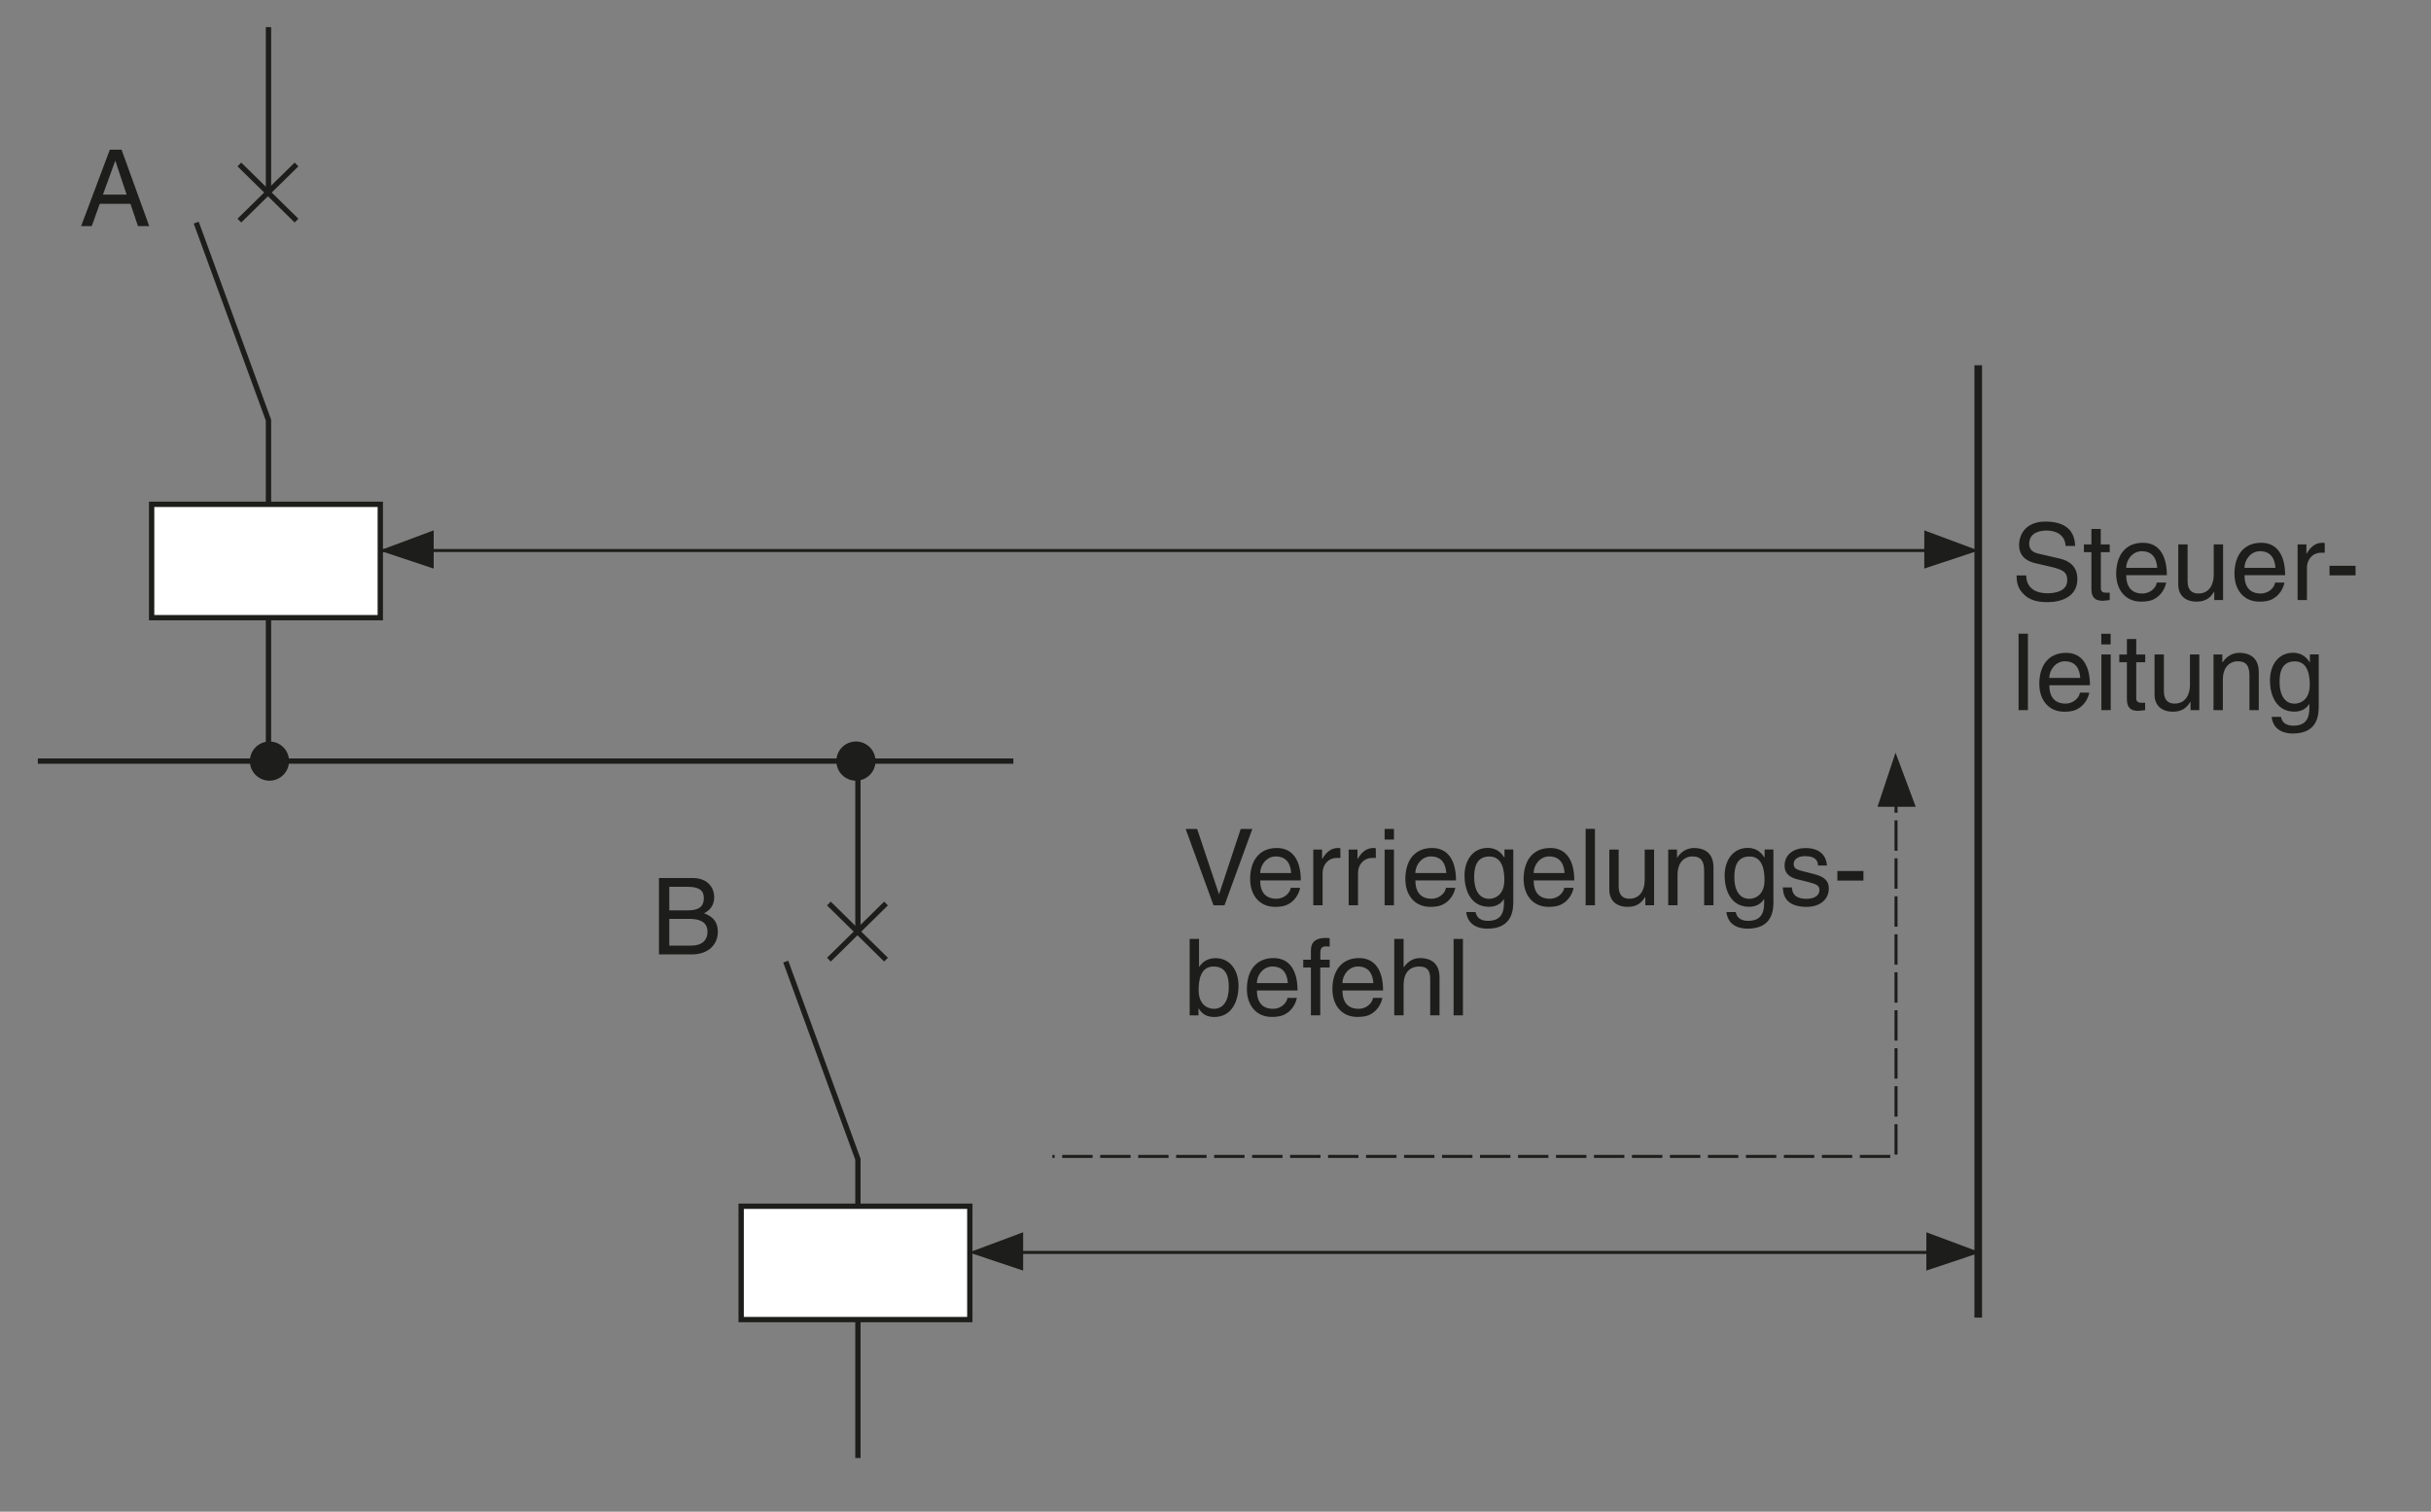 <?xml version="1.0" encoding="utf-8"?>
<!-- Generator: Adobe Illustrator 15.0.0, SVG Export Plug-In . SVG Version: 6.00 Build 0)  -->
<!DOCTYPE svg PUBLIC "-//W3C//DTD SVG 1.1//EN" "http://www.w3.org/Graphics/SVG/1.1/DTD/svg11.dtd">
<svg version="1.1" id="Layer_1" xmlns="http://www.w3.org/2000/svg" xmlns:xlink="http://www.w3.org/1999/xlink" x="0px" y="0px"
	 width="320px" height="199px" viewBox="0 0 320 199" style="enable-background:new 0 0 320 199;" xml:space="preserve">
<rect x="0" y="0" width="320" height="199" fill="#808080" stroke="none"/>
<style type="text/css">
<![CDATA[
	.st0{fill:none;stroke:#1D1D1B;stroke-width:0.396;stroke-miterlimit:3.864;}
	.st1{fill:none;stroke:#1D1D1B;stroke-miterlimit:3.864;}
	.st2{fill:none;stroke:#1D1D1B;stroke-width:0.7;stroke-miterlimit:3.864;}
	.st3{fill:none;stroke:#1D1D1B;stroke-width:0.396;stroke-miterlimit:3.864;stroke-dasharray:4,1;}
	.st4{fill:#1D1D1B;}
	.st5{enable-background:new    ;}
	.st6{fill:#1D1D1B;stroke:#1D1D1B;stroke-width:0.198;stroke-miterlimit:3.864;}
	.st7{fill:none;}
	.st8{fill:#FFFFFF;stroke:#1D1D1B;stroke-width:0.7;stroke-miterlimit:3.864;}
	.st9{fill:#1D1D1B;stroke:#1D1D1B;stroke-width:0.396;stroke-miterlimit:3.864;}
]]>
</style>
<g id="Arrire-plan">
</g>
<g id="Repres">
</g>
<g id="Premier_plan">
</g>
<g id="_x31_00">
	<line class="st2" x1="112.93" y1="100.85" x2="112.93" y2="122.63"/>
	<polyline class="st2" points="103.43,126.59 112.93,152.6 112.93,191.93 	"/>
	<line class="st2" x1="4.98" y1="100.19" x2="133.39" y2="100.19"/>
	<line class="st2" x1="109.11" y1="126.33" x2="116.63" y2="118.94"/>
	<line class="st2" x1="116.63" y1="126.33" x2="109.11" y2="118.94"/>
	<line class="st2" x1="35.34" y1="3.57" x2="35.34" y2="25.35"/>
	<polyline class="st2" points="25.83,29.31 35.34,55.31 35.34,99.53 	"/>
	<line class="st2" x1="31.51" y1="29.04" x2="39.03" y2="21.65"/>
	<line class="st2" x1="39.03" y1="29.04" x2="31.51" y2="21.65"/>
	<rect x="10.48" y="16.72" class="st7" width="17.6" height="21.09"/>
	<g class="st5">
		<path class="st4" d="M13.13,26.83l-1.05,2.93h-1.4l3.78-10.06H16l3.64,10.06h-1.48l-0.99-2.93H13.13z M16.67,25.62l-1.48-4.43
			h-0.03l-1.61,4.43H16.67z"/>
	</g>
	<rect x="264.77" y="65.96" class="st7" width="47.65" height="47.94"/>
	<g class="st5">
		<path class="st4" d="M271.9,71.88c-0.07-1.55-1.36-2.04-2.49-2.04c-0.85,0-2.3,0.24-2.3,1.76c0,0.85,0.6,1.13,1.19,1.28l2.87,0.66
			c1.3,0.31,2.28,1.09,2.28,2.69c0,2.38-2.21,3.04-3.94,3.04c-1.86,0-2.59-0.56-3.04-0.97c-0.85-0.77-1.02-1.61-1.02-2.55h1.27
			c0,1.82,1.49,2.35,2.77,2.35c0.98,0,2.63-0.25,2.63-1.7c0-1.05-0.49-1.39-2.14-1.78l-2.06-0.48c-0.66-0.15-2.14-0.62-2.14-2.37
			c0-1.57,1.02-3.11,3.46-3.11c3.52,0,3.87,2.1,3.92,3.21H271.9z"/>
		<path class="st4" d="M276.54,72.69v4.76c0,0.57,0.49,0.57,0.74,0.57h0.43v0.97c-0.45,0.04-0.8,0.1-0.92,0.1
			c-1.22,0-1.49-0.69-1.49-1.57v-4.83h-0.99v-1.02h0.99v-2.04h1.23v2.04h1.18v1.02H276.54z"/>
		<path class="st4" d="M285.13,76.7c-0.04,0.35-0.38,1.39-1.3,2c-0.34,0.22-0.81,0.5-1.99,0.5c-2.06,0-3.28-1.55-3.28-3.67
			c0-2.27,1.09-4.08,3.52-4.08c2.12,0,3.15,1.68,3.15,4.27h-5.35c0,1.53,0.71,2.41,2.13,2.41c1.16,0,1.85-0.9,1.89-1.44H285.13z
			 M283.96,74.75c-0.07-1.13-0.55-2.19-2.05-2.19c-1.13,0-2.03,1.05-2.03,2.19H283.96z"/>
		<path class="st4" d="M291.47,78.99v-1.06l-0.03-0.03c-0.52,0.85-1.15,1.3-2.33,1.3c-1.08,0-2.38-0.52-2.38-2.27v-5.27h1.23v4.86
			c0,1.2,0.62,1.61,1.42,1.61c1.55,0,2.02-1.37,2.02-2.44v-4.03h1.23v7.33H291.47z"/>
		<path class="st4" d="M300.7,76.7c-0.04,0.35-0.38,1.39-1.3,2c-0.34,0.22-0.81,0.5-1.99,0.5c-2.06,0-3.28-1.55-3.28-3.67
			c0-2.27,1.09-4.08,3.52-4.08c2.12,0,3.15,1.68,3.15,4.27h-5.35c0,1.53,0.71,2.41,2.13,2.41c1.16,0,1.85-0.9,1.89-1.44H300.7z
			 M299.52,74.75c-0.07-1.13-0.55-2.19-2.04-2.19c-1.13,0-2.03,1.05-2.03,2.19H299.52z"/>
		<path class="st4" d="M303.67,78.99h-1.23v-7.33h1.16v1.22h0.03c0.49-0.85,1.13-1.43,2.06-1.43c0.15,0,0.22,0.01,0.32,0.04v1.27
			h-0.46c-1.15,0-1.88,0.9-1.88,1.96V78.99z"/>
		<path class="st4" d="M310.07,75.74h-3.43v-1.26h3.43V75.74z"/>
	</g>
	<g class="st5">
		<path class="st4" d="M266.94,93.48h-1.23V83.42h1.23V93.48z"/>
		<path class="st4" d="M275.01,91.19c-0.04,0.35-0.38,1.39-1.3,2c-0.34,0.22-0.81,0.5-1.99,0.5c-2.06,0-3.28-1.55-3.28-3.67
			c0-2.27,1.09-4.08,3.52-4.08c2.12,0,3.15,1.68,3.15,4.27h-5.35c0,1.53,0.71,2.41,2.13,2.41c1.16,0,1.85-0.9,1.89-1.44H275.01z
			 M273.83,89.24c-0.07-1.13-0.55-2.19-2.04-2.19c-1.13,0-2.03,1.05-2.03,2.19H273.83z"/>
		<path class="st4" d="M276.6,84.83v-1.4h1.23v1.4H276.6z M277.84,93.48h-1.23v-7.33h1.23V93.48z"/>
		<path class="st4" d="M281.2,87.18v4.76c0,0.57,0.49,0.57,0.74,0.57h0.43v0.97c-0.45,0.04-0.8,0.1-0.92,0.1
			c-1.22,0-1.48-0.69-1.48-1.57v-4.83h-1v-1.02h1v-2.04h1.23v2.04h1.18v1.02H281.2z"/>
		<path class="st4" d="M288.35,93.48v-1.06l-0.03-0.03c-0.52,0.85-1.15,1.3-2.33,1.3c-1.08,0-2.38-0.52-2.38-2.27v-5.27h1.23v4.86
			c0,1.2,0.62,1.61,1.41,1.61c1.56,0,2.02-1.37,2.02-2.44v-4.03h1.23v7.33H288.35z"/>
		<path class="st4" d="M297.33,93.48h-1.23v-4.51c0-1.27-0.36-1.92-1.57-1.92c-0.7,0-1.93,0.45-1.93,2.44v3.99h-1.23v-7.33h1.16
			v1.04h0.03c0.27-0.39,0.95-1.25,2.21-1.25c1.13,0,2.56,0.46,2.56,2.55V93.48z"/>
		<path class="st4" d="M305.22,92.88c0,1.05-0.01,3.68-3.4,3.68c-0.87,0-2.56-0.24-2.8-2.19h1.23c0.22,1.16,1.36,1.16,1.65,1.16
			c2.13,0,2.09-1.71,2.09-2.58v-0.31c-0.35,0.59-0.99,1.04-1.97,1.04c-2.49,0-3.22-2.34-3.22-4.09c0-2.06,1.11-3.66,3.05-3.66
			c1.33,0,1.91,0.84,2.21,1.29v-1.08h1.16V92.88z M302.04,92.63c0.78,0,2-0.52,2-2.46c0-1.19-0.2-3.11-1.97-3.11
			c-1.91,0-2,1.81-2,2.75C300.07,91.41,300.7,92.63,302.04,92.63z"/>
	</g>
	<g>
		<circle class="st9" cx="112.67" cy="100.19" r="2.38"/>
		<path class="st9" d="M112.67,100.19"/>
	</g>
	<g>
		<circle class="st9" cx="35.47" cy="100.19" r="2.38"/>
		<path class="st9" d="M35.47,100.19"/>
	</g>
	<g>
		<rect x="19.96" y="66.39" class="st8" width="30.1" height="14.92"/>
		<path class="st8" d="M35.01,73.84"/>
	</g>
	<g>
		<rect x="97.56" y="158.79" class="st8" width="30.1" height="14.92"/>
		<path class="st8" d="M112.61,166.24"/>
	</g>
	<line class="st0" x1="49.86" y1="72.47" x2="254.37" y2="72.47"/>
	<polygon class="st6" points="50.25,72.47 56.99,74.71 56.99,69.96 	"/>
	<polygon class="st6" points="260.14,72.47 253.4,74.71 253.4,69.96 	"/>
	<rect x="85.7" y="112.61" class="st7" width="16.72" height="23.47"/>
	<g class="st5">
		<path class="st4" d="M86.74,115.58h4.43c1.88,0,2.84,1.16,2.84,2.54c0,0.66-0.24,1.58-1.34,2.1c0.66,0.27,1.82,0.73,1.82,2.45
			c0,1.61-1.19,2.97-3.42,2.97h-4.33V115.58z M88.1,119.84h2.45c1.3,0,2.1-0.39,2.1-1.63c0-0.94-0.57-1.47-2.09-1.47H88.1V119.84z
			 M88.1,124.48H91c1.41,0,2.13-0.71,2.13-1.83c0-1.41-1.25-1.69-2.35-1.69H88.1V124.48z"/>
	</g>
	<rect x="155.79" y="106.14" class="st7" width="91.06" height="44.13"/>
	<g class="st5">
		<path class="st4" d="M163.32,109.12h1.53l-3.67,10.06h-1.44l-3.67-10.06h1.51l2.87,8.57h0.03L163.32,109.12z"/>
		<path class="st4" d="M171.13,116.88c-0.04,0.35-0.38,1.39-1.3,2c-0.34,0.22-0.81,0.5-1.99,0.5c-2.06,0-3.28-1.55-3.28-3.67
			c0-2.27,1.09-4.08,3.52-4.08c2.12,0,3.15,1.68,3.15,4.27h-5.35c0,1.53,0.71,2.41,2.13,2.41c1.16,0,1.85-0.9,1.89-1.44H171.13z
			 M169.96,114.93c-0.07-1.13-0.55-2.19-2.04-2.19c-1.13,0-2.03,1.05-2.03,2.19H169.96z"/>
		<path class="st4" d="M174.1,119.17h-1.23v-7.33h1.16v1.22h0.03c0.49-0.85,1.13-1.43,2.06-1.43c0.15,0,0.22,0.01,0.32,0.04v1.27
			h-0.46c-1.15,0-1.88,0.9-1.88,1.96V119.17z"/>
		<path class="st4" d="M178.76,119.17h-1.23v-7.33h1.16v1.22h0.03c0.49-0.85,1.13-1.43,2.06-1.43c0.15,0,0.22,0.01,0.32,0.04v1.27
			h-0.46c-1.15,0-1.88,0.9-1.88,1.96V119.17z"/>
		<path class="st4" d="M182.26,110.52v-1.4h1.23v1.4H182.26z M183.49,119.17h-1.23v-7.33h1.23V119.17z"/>
		<path class="st4" d="M191.56,116.88c-0.04,0.35-0.38,1.39-1.3,2c-0.34,0.22-0.81,0.5-1.99,0.5c-2.06,0-3.28-1.55-3.28-3.67
			c0-2.27,1.09-4.08,3.52-4.08c2.12,0,3.15,1.68,3.15,4.27h-5.35c0,1.53,0.71,2.41,2.13,2.41c1.16,0,1.85-0.9,1.89-1.44H191.56z
			 M190.38,114.93c-0.07-1.13-0.55-2.19-2.04-2.19c-1.13,0-2.03,1.05-2.03,2.19H190.38z"/>
		<path class="st4" d="M199.2,118.57c0,1.05-0.01,3.68-3.4,3.68c-0.87,0-2.56-0.24-2.8-2.19h1.23c0.22,1.16,1.36,1.16,1.65,1.16
			c2.13,0,2.09-1.71,2.09-2.58v-0.31c-0.35,0.59-0.99,1.04-1.97,1.04c-2.49,0-3.22-2.34-3.22-4.09c0-2.06,1.11-3.66,3.05-3.66
			c1.33,0,1.91,0.84,2.21,1.29v-1.08h1.16V118.57z M196.02,118.32c0.79,0,2-0.52,2-2.46c0-1.19-0.2-3.11-1.97-3.11
			c-1.91,0-2,1.81-2,2.75C194.05,117.1,194.68,118.32,196.02,118.32z"/>
		<path class="st4" d="M207.13,116.88c-0.04,0.35-0.38,1.39-1.3,2c-0.34,0.22-0.81,0.5-1.99,0.5c-2.06,0-3.28-1.55-3.28-3.67
			c0-2.27,1.09-4.08,3.52-4.08c2.12,0,3.15,1.68,3.15,4.27h-5.35c0,1.53,0.71,2.41,2.13,2.41c1.16,0,1.85-0.9,1.89-1.44H207.13z
			 M205.95,114.93c-0.07-1.13-0.55-2.19-2.04-2.19c-1.13,0-2.03,1.05-2.03,2.19H205.95z"/>
		<path class="st4" d="M209.95,119.17h-1.23v-10.06h1.23V119.17z"/>
		<path class="st4" d="M216.58,119.17v-1.06l-0.03-0.03c-0.52,0.85-1.15,1.3-2.33,1.3c-1.08,0-2.38-0.52-2.38-2.27v-5.27h1.23v4.86
			c0,1.2,0.62,1.61,1.41,1.61c1.55,0,2.02-1.37,2.02-2.44v-4.03h1.23v7.33H216.58z"/>
		<path class="st4" d="M225.55,119.17h-1.23v-4.51c0-1.27-0.36-1.92-1.57-1.92c-0.7,0-1.93,0.45-1.93,2.44v3.99h-1.23v-7.33h1.16
			v1.04h0.03c0.27-0.39,0.95-1.25,2.21-1.25c1.13,0,2.56,0.46,2.56,2.55V119.17z"/>
		<path class="st4" d="M233.45,118.57c0,1.05-0.01,3.68-3.4,3.68c-0.87,0-2.56-0.24-2.8-2.19h1.23c0.22,1.16,1.36,1.16,1.65,1.16
			c2.13,0,2.09-1.71,2.09-2.58v-0.31c-0.35,0.59-1,1.04-1.98,1.04c-2.49,0-3.22-2.34-3.22-4.09c0-2.06,1.11-3.66,3.05-3.66
			c1.33,0,1.91,0.84,2.21,1.29v-1.08h1.16V118.57z M230.27,118.32c0.78,0,2-0.52,2-2.46c0-1.19-0.2-3.11-1.97-3.11
			c-1.91,0-2,1.81-2,2.75C228.29,117.1,228.92,118.32,230.27,118.32z"/>
		<path class="st4" d="M239.31,113.93c-0.01-0.46-0.18-1.23-1.74-1.23c-0.38,0-1.46,0.13-1.46,1.04c0,0.6,0.38,0.74,1.33,0.98
			l1.23,0.31c1.53,0.38,2.06,0.94,2.06,1.93c0,1.51-1.25,2.42-2.9,2.42c-2.9,0-3.11-1.68-3.15-2.56h1.19
			c0.04,0.57,0.21,1.5,1.95,1.5c0.88,0,1.68-0.35,1.68-1.16c0-0.59-0.41-0.78-1.46-1.05l-1.43-0.35c-1.02-0.25-1.7-0.77-1.7-1.78
			c0-1.61,1.33-2.34,2.77-2.34c2.62,0,2.8,1.93,2.8,2.3H239.31z"/>
		<path class="st4" d="M245.29,115.92h-3.43v-1.26h3.43V115.92z"/>
	</g>
	<g class="st5">
		<path class="st4" d="M156.6,133.66v-10.06h1.23v3.66h0.03c0.53-0.77,1.26-1.12,2.12-1.13c1.95,0,3.05,1.6,3.05,3.66
			c0,1.75-0.73,4.09-3.22,4.09c-1.25,0-1.76-0.71-2.02-1.12h-0.03v0.91H156.6z M159.75,127.23c-1.78,0-1.97,1.92-1.97,3.11
			c0,1.95,1.22,2.46,2,2.46c1.34,0,1.97-1.22,1.97-2.83C161.75,129.04,161.66,127.23,159.75,127.23z"/>
		<path class="st4" d="M170.7,131.37c-0.04,0.35-0.38,1.39-1.3,2c-0.34,0.22-0.81,0.5-1.99,0.5c-2.06,0-3.28-1.55-3.28-3.67
			c0-2.27,1.09-4.08,3.52-4.08c2.12,0,3.15,1.68,3.15,4.27h-5.35c0,1.53,0.71,2.41,2.13,2.41c1.16,0,1.85-0.9,1.89-1.44H170.7z
			 M169.52,129.42c-0.07-1.13-0.55-2.19-2.04-2.19c-1.13,0-2.03,1.05-2.03,2.19H169.52z"/>
		<path class="st4" d="M173.79,127.36v6.3h-1.23v-6.3h-1.01v-1.02h1.01v-1.26c0-1.11,0.7-1.61,1.91-1.61c0.18,0,0.36,0.01,0.56,0.03
			v1.11c-0.15-0.01-0.35-0.03-0.5-0.03c-0.53,0-0.73,0.27-0.73,0.85v0.91h1.23v1.02H173.79z"/>
		<path class="st4" d="M181.96,131.37c-0.04,0.35-0.38,1.39-1.3,2c-0.34,0.22-0.81,0.5-1.99,0.5c-2.06,0-3.28-1.55-3.28-3.67
			c0-2.27,1.09-4.08,3.52-4.08c2.12,0,3.15,1.68,3.15,4.27h-5.35c0,1.53,0.71,2.41,2.13,2.41c1.16,0,1.85-0.9,1.89-1.44H181.96z
			 M180.78,129.42c-0.07-1.13-0.55-2.19-2.04-2.19c-1.13,0-2.03,1.05-2.03,2.19H180.78z"/>
		<path class="st4" d="M189.49,133.66h-1.23v-4.79c0-0.99-0.28-1.64-1.46-1.64c-1.01,0-2.04,0.59-2.04,2.44v3.99h-1.23v-10.06h1.23
			v3.71h0.03c0.35-0.46,0.97-1.19,2.14-1.19c1.13,0,2.56,0.46,2.56,2.55V133.66z"/>
		<path class="st4" d="M192.57,133.66h-1.23v-10.06h1.23V133.66z"/>
	</g>
	<line class="st0" x1="132.73" y1="164.87" x2="256.11" y2="164.87"/>
	<polygon class="st6" points="127.85,164.87 134.58,167.12 134.58,162.36 	"/>
	<polygon class="st6" points="249.52,99.38 247.28,106.11 252.03,106.11 	"/>
	<polygon class="st6" points="260.4,164.87 253.67,167.12 253.67,162.36 	"/>
	<line class="st1" x1="260.4" y1="173.45" x2="260.4" y2="48.08"/>
	<polyline class="st3" points="249.58,102.99 249.58,152.23 138.53,152.23 	"/>
</g>
</svg>
